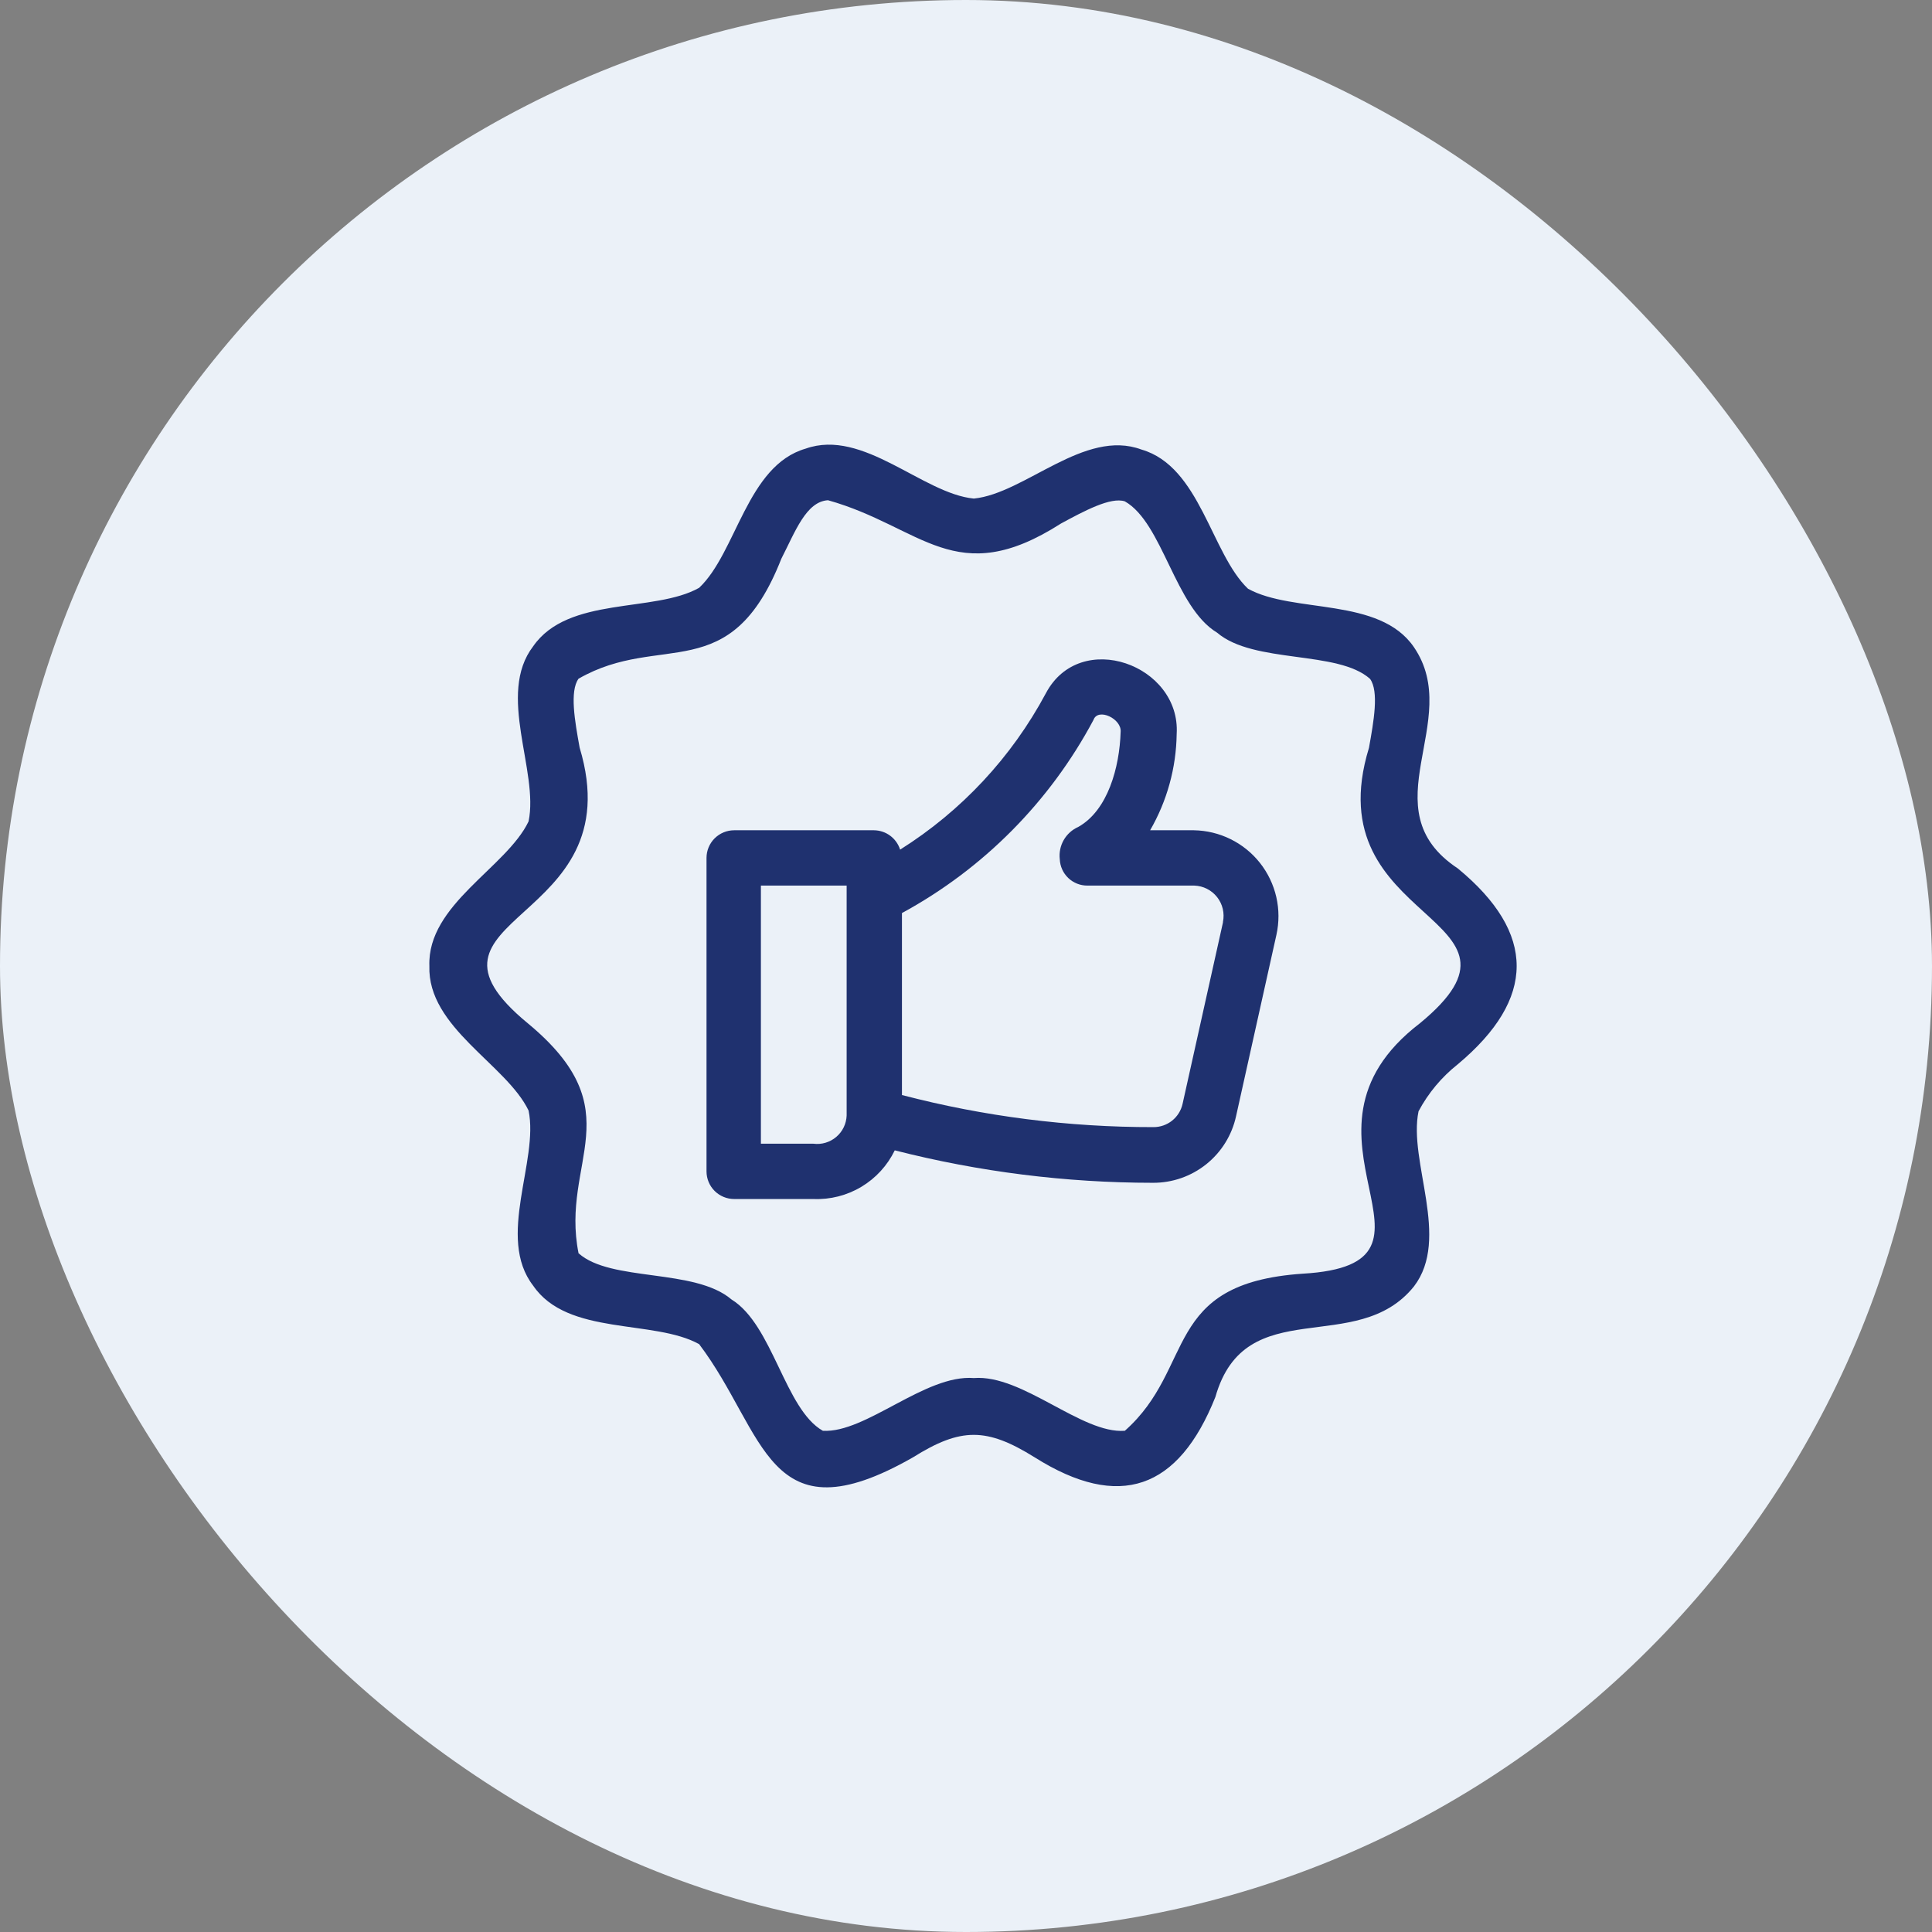 <svg width="126" height="126" viewBox="0 0 126 126" fill="none" xmlns="http://www.w3.org/2000/svg">
<rect x="0" y="0" width="126" height="126" fill="#808080" stroke="none"/>
<rect width="126" height="126" rx="63" fill="#EBF1F8"/>
<path d="M95.076 56.638C89.208 52.754 95.496 47.018 92.214 42.208C89.965 38.913 84.35 40.032 81.392 38.396C78.987 36.112 78.277 30.424 74.442 29.318C70.726 27.935 66.854 32.18 63.511 32.516C60.169 32.192 56.297 27.923 52.545 29.258C48.709 30.364 48.036 36.039 45.595 38.336C42.673 39.983 37.057 38.853 34.773 42.148C32.368 45.286 35.157 50.288 34.472 53.571C33.029 56.589 27.859 58.982 28.003 62.998C27.871 67.015 33.017 69.407 34.472 72.426C35.157 75.708 32.344 80.71 34.773 83.849C37.021 87.144 42.637 86.025 45.595 87.661C49.96 93.432 50.008 100.491 59.543 95.044C62.67 93.084 64.353 93.096 67.479 95.044C73.011 98.531 76.859 97.136 79.263 91.112C81.223 84.21 88.474 88.55 92.214 83.897C94.619 80.759 91.829 75.756 92.514 72.474C93.147 71.286 94.019 70.242 95.076 69.407C100.174 65.139 100.21 60.87 95.076 56.638ZM92.599 66.738C83.039 74.061 95.845 82.442 84.951 83.067C75.752 83.693 78.013 89.188 73.359 93.312C70.546 93.529 66.686 89.621 63.511 89.873C60.337 89.621 56.465 93.481 53.663 93.312C51.186 91.905 50.405 86.41 47.711 84.751C45.306 82.695 39.835 83.62 37.731 81.733C36.528 75.72 41.338 72.462 34.424 66.738C25.791 59.632 41.314 60.401 37.803 48.761C37.49 47.03 37.142 45.082 37.731 44.264C43.106 41.174 47.627 44.914 50.958 36.436C51.86 34.681 52.569 32.709 54 32.624C60.132 34.344 62.309 38.553 69.199 34.14C70.714 33.322 72.433 32.396 73.359 32.697C75.836 34.104 76.618 39.599 79.372 41.258C81.776 43.314 87.248 42.388 89.352 44.276C89.941 45.094 89.592 47.042 89.28 48.773C85.709 60.413 101.232 59.632 92.599 66.738Z" fill="#1F316F"/>
<path d="M77.858 54.148H75.008C76.112 52.238 76.708 50.078 76.74 47.872C77.016 43.362 70.439 40.97 68.202 45.226C65.973 49.388 62.7 52.898 58.703 55.411C58.588 55.047 58.361 54.729 58.055 54.502C57.748 54.275 57.377 54.151 56.995 54.148H47.881C47.403 54.148 46.944 54.339 46.605 54.677C46.267 55.015 46.077 55.474 46.077 55.952V76.394C46.077 76.872 46.267 77.331 46.605 77.669C46.944 78.007 47.403 78.197 47.881 78.197H53.051C54.148 78.242 55.234 77.965 56.176 77.401C57.118 76.837 57.875 76.011 58.354 75.023C63.856 76.426 69.511 77.136 75.188 77.139C76.453 77.146 77.681 76.719 78.668 75.929C79.656 75.139 80.342 74.034 80.612 72.798L83.245 60.966C83.425 60.154 83.423 59.312 83.237 58.501C83.051 57.69 82.687 56.93 82.171 56.277C81.656 55.624 81.001 55.095 80.255 54.727C79.509 54.358 78.69 54.161 77.858 54.148ZM53.051 74.59H49.624V57.756H55.216V72.75C55.206 73.017 55.141 73.28 55.025 73.52C54.908 73.761 54.743 73.974 54.539 74.147C54.336 74.32 54.098 74.449 53.842 74.525C53.586 74.602 53.316 74.624 53.051 74.59ZM79.758 60.161L77.124 71.993C77.028 72.424 76.787 72.81 76.442 73.086C76.096 73.361 75.667 73.51 75.225 73.508C69.69 73.516 64.178 72.813 58.823 71.416V59.547C64.133 56.662 68.477 52.28 71.317 46.946C71.605 46.14 73.18 46.874 73.084 47.751C73.012 50.036 72.254 52.85 70.319 53.932C69.92 54.109 69.588 54.408 69.372 54.787C69.156 55.165 69.066 55.603 69.116 56.036C69.135 56.501 69.333 56.94 69.67 57.261C70.007 57.582 70.455 57.759 70.92 57.756H77.894C78.181 57.766 78.462 57.838 78.718 57.968C78.974 58.098 79.199 58.282 79.376 58.507C79.554 58.733 79.68 58.994 79.746 59.274C79.811 59.553 79.816 59.843 79.758 60.125V60.161Z" fill="#1F316F"/>
</svg>
